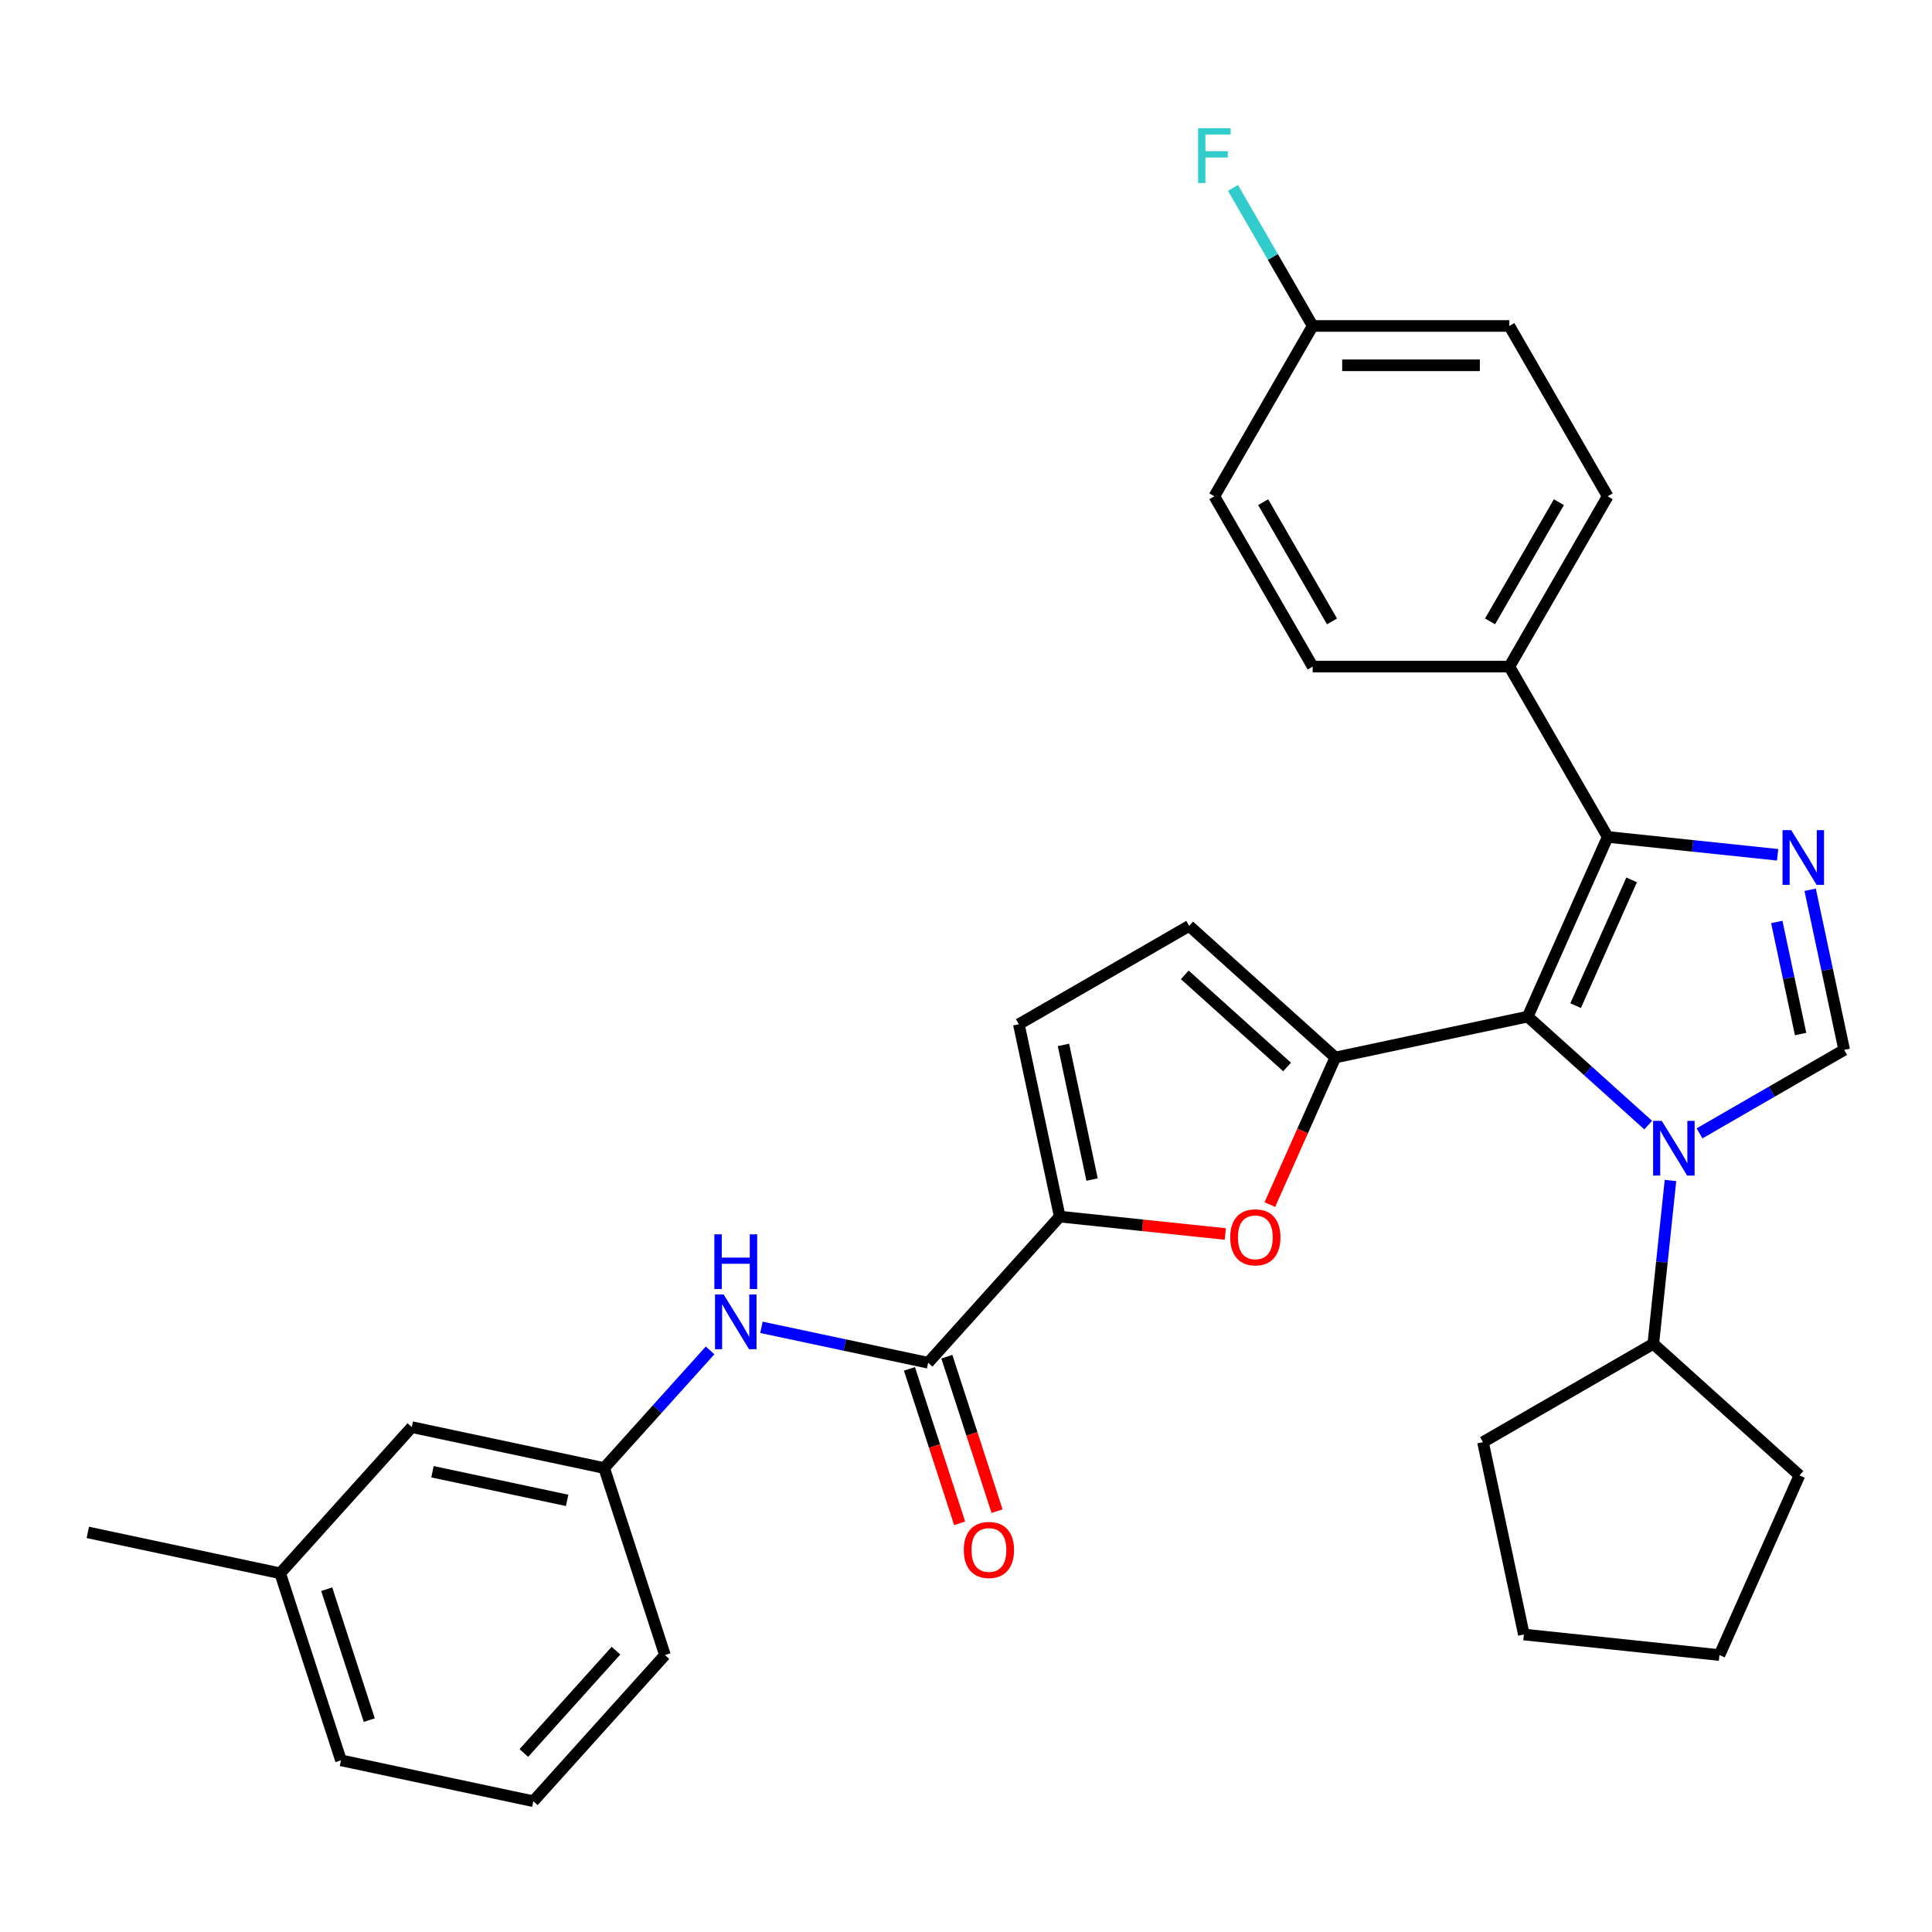 <?xml version='1.0' encoding='iso-8859-1'?>
<svg version='1.1' baseProfile='full'
              xmlns='http://www.w3.org/2000/svg'
                      xmlns:rdkit='http://www.rdkit.org/xml'
                      xmlns:xlink='http://www.w3.org/1999/xlink'
                  xml:space='preserve'
width='1000px' height='1000px' viewBox='0 0 1000 1000'>
<!-- END OF HEADER -->
<rect style='opacity:1.0;fill:#FFFFFF;stroke:none' width='1000' height='1000' x='0' y='0'> </rect>
<path class='bond-0' d='M 790.736,526.192 L 821.919,554.269' style='fill:none;fill-rule:evenodd;stroke:#000000;stroke-width:6px;stroke-linecap:butt;stroke-linejoin:miter;stroke-opacity:1' />
<path class='bond-0' d='M 821.919,554.269 L 853.102,582.346' style='fill:none;fill-rule:evenodd;stroke:#0000FF;stroke-width:6px;stroke-linecap:butt;stroke-linejoin:miter;stroke-opacity:1' />
<path class='bond-1' d='M 790.736,526.192 L 691.164,547.357' style='fill:none;fill-rule:evenodd;stroke:#000000;stroke-width:6px;stroke-linecap:butt;stroke-linejoin:miter;stroke-opacity:1' />
<path class='bond-3' d='M 790.736,526.192 L 832.141,433.196' style='fill:none;fill-rule:evenodd;stroke:#000000;stroke-width:6px;stroke-linecap:butt;stroke-linejoin:miter;stroke-opacity:1' />
<path class='bond-3' d='M 815.546,520.524 L 844.53,455.426' style='fill:none;fill-rule:evenodd;stroke:#000000;stroke-width:6px;stroke-linecap:butt;stroke-linejoin:miter;stroke-opacity:1' />
<path class='bond-4' d='M 879.671,586.638 L 917.108,565.023' style='fill:none;fill-rule:evenodd;stroke:#0000FF;stroke-width:6px;stroke-linecap:butt;stroke-linejoin:miter;stroke-opacity:1' />
<path class='bond-4' d='M 917.108,565.023 L 954.545,543.409' style='fill:none;fill-rule:evenodd;stroke:#000000;stroke-width:6px;stroke-linecap:butt;stroke-linejoin:miter;stroke-opacity:1' />
<path class='bond-12' d='M 864.631,611.013 L 860.188,653.28' style='fill:none;fill-rule:evenodd;stroke:#0000FF;stroke-width:6px;stroke-linecap:butt;stroke-linejoin:miter;stroke-opacity:1' />
<path class='bond-12' d='M 860.188,653.28 L 855.746,695.547' style='fill:none;fill-rule:evenodd;stroke:#000000;stroke-width:6px;stroke-linecap:butt;stroke-linejoin:miter;stroke-opacity:1' />
<path class='bond-5' d='M 691.164,547.357 L 674.216,585.423' style='fill:none;fill-rule:evenodd;stroke:#000000;stroke-width:6px;stroke-linecap:butt;stroke-linejoin:miter;stroke-opacity:1' />
<path class='bond-5' d='M 674.216,585.423 L 657.268,623.488' style='fill:none;fill-rule:evenodd;stroke:#FF0000;stroke-width:6px;stroke-linecap:butt;stroke-linejoin:miter;stroke-opacity:1' />
<path class='bond-8' d='M 691.164,547.357 L 615.514,479.241' style='fill:none;fill-rule:evenodd;stroke:#000000;stroke-width:6px;stroke-linecap:butt;stroke-linejoin:miter;stroke-opacity:1' />
<path class='bond-8' d='M 666.193,552.27 L 613.238,504.589' style='fill:none;fill-rule:evenodd;stroke:#000000;stroke-width:6px;stroke-linecap:butt;stroke-linejoin:miter;stroke-opacity:1' />
<path class='bond-2' d='M 920.096,442.44 L 876.118,437.818' style='fill:none;fill-rule:evenodd;stroke:#0000FF;stroke-width:6px;stroke-linecap:butt;stroke-linejoin:miter;stroke-opacity:1' />
<path class='bond-2' d='M 876.118,437.818 L 832.141,433.196' style='fill:none;fill-rule:evenodd;stroke:#000000;stroke-width:6px;stroke-linecap:butt;stroke-linejoin:miter;stroke-opacity:1' />
<path class='bond-31' d='M 936.931,460.541 L 945.738,501.975' style='fill:none;fill-rule:evenodd;stroke:#0000FF;stroke-width:6px;stroke-linecap:butt;stroke-linejoin:miter;stroke-opacity:1' />
<path class='bond-31' d='M 945.738,501.975 L 954.545,543.409' style='fill:none;fill-rule:evenodd;stroke:#000000;stroke-width:6px;stroke-linecap:butt;stroke-linejoin:miter;stroke-opacity:1' />
<path class='bond-31' d='M 919.659,477.204 L 925.824,506.208' style='fill:none;fill-rule:evenodd;stroke:#0000FF;stroke-width:6px;stroke-linecap:butt;stroke-linejoin:miter;stroke-opacity:1' />
<path class='bond-31' d='M 925.824,506.208 L 931.989,535.212' style='fill:none;fill-rule:evenodd;stroke:#000000;stroke-width:6px;stroke-linecap:butt;stroke-linejoin:miter;stroke-opacity:1' />
<path class='bond-11' d='M 832.141,433.196 L 781.242,345.037' style='fill:none;fill-rule:evenodd;stroke:#000000;stroke-width:6px;stroke-linecap:butt;stroke-linejoin:miter;stroke-opacity:1' />
<path class='bond-6' d='M 634.214,638.719 L 591.367,634.216' style='fill:none;fill-rule:evenodd;stroke:#FF0000;stroke-width:6px;stroke-linecap:butt;stroke-linejoin:miter;stroke-opacity:1' />
<path class='bond-6' d='M 591.367,634.216 L 548.52,629.713' style='fill:none;fill-rule:evenodd;stroke:#000000;stroke-width:6px;stroke-linecap:butt;stroke-linejoin:miter;stroke-opacity:1' />
<path class='bond-7' d='M 548.52,629.713 L 480.404,705.363' style='fill:none;fill-rule:evenodd;stroke:#000000;stroke-width:6px;stroke-linecap:butt;stroke-linejoin:miter;stroke-opacity:1' />
<path class='bond-32' d='M 548.52,629.713 L 527.355,530.14' style='fill:none;fill-rule:evenodd;stroke:#000000;stroke-width:6px;stroke-linecap:butt;stroke-linejoin:miter;stroke-opacity:1' />
<path class='bond-32' d='M 565.259,610.544 L 550.444,540.843' style='fill:none;fill-rule:evenodd;stroke:#000000;stroke-width:6px;stroke-linecap:butt;stroke-linejoin:miter;stroke-opacity:1' />
<path class='bond-10' d='M 480.404,705.363 L 437.26,696.192' style='fill:none;fill-rule:evenodd;stroke:#000000;stroke-width:6px;stroke-linecap:butt;stroke-linejoin:miter;stroke-opacity:1' />
<path class='bond-10' d='M 437.26,696.192 L 394.116,687.022' style='fill:none;fill-rule:evenodd;stroke:#0000FF;stroke-width:6px;stroke-linecap:butt;stroke-linejoin:miter;stroke-opacity:1' />
<path class='bond-13' d='M 470.722,708.508 L 483.711,748.483' style='fill:none;fill-rule:evenodd;stroke:#000000;stroke-width:6px;stroke-linecap:butt;stroke-linejoin:miter;stroke-opacity:1' />
<path class='bond-13' d='M 483.711,748.483 L 496.7,788.458' style='fill:none;fill-rule:evenodd;stroke:#FF0000;stroke-width:6px;stroke-linecap:butt;stroke-linejoin:miter;stroke-opacity:1' />
<path class='bond-13' d='M 490.085,702.217 L 503.074,742.192' style='fill:none;fill-rule:evenodd;stroke:#000000;stroke-width:6px;stroke-linecap:butt;stroke-linejoin:miter;stroke-opacity:1' />
<path class='bond-13' d='M 503.074,742.192 L 516.063,782.167' style='fill:none;fill-rule:evenodd;stroke:#FF0000;stroke-width:6px;stroke-linecap:butt;stroke-linejoin:miter;stroke-opacity:1' />
<path class='bond-9' d='M 615.514,479.241 L 527.355,530.14' style='fill:none;fill-rule:evenodd;stroke:#000000;stroke-width:6px;stroke-linecap:butt;stroke-linejoin:miter;stroke-opacity:1' />
<path class='bond-14' d='M 367.546,698.952 L 340.131,729.4' style='fill:none;fill-rule:evenodd;stroke:#0000FF;stroke-width:6px;stroke-linecap:butt;stroke-linejoin:miter;stroke-opacity:1' />
<path class='bond-14' d='M 340.131,729.4 L 312.716,759.848' style='fill:none;fill-rule:evenodd;stroke:#000000;stroke-width:6px;stroke-linecap:butt;stroke-linejoin:miter;stroke-opacity:1' />
<path class='bond-15' d='M 781.242,345.037 L 832.141,256.878' style='fill:none;fill-rule:evenodd;stroke:#000000;stroke-width:6px;stroke-linecap:butt;stroke-linejoin:miter;stroke-opacity:1' />
<path class='bond-15' d='M 771.245,321.633 L 806.874,259.922' style='fill:none;fill-rule:evenodd;stroke:#000000;stroke-width:6px;stroke-linecap:butt;stroke-linejoin:miter;stroke-opacity:1' />
<path class='bond-16' d='M 781.242,345.037 L 679.445,345.037' style='fill:none;fill-rule:evenodd;stroke:#000000;stroke-width:6px;stroke-linecap:butt;stroke-linejoin:miter;stroke-opacity:1' />
<path class='bond-25' d='M 855.746,695.547 L 931.396,763.663' style='fill:none;fill-rule:evenodd;stroke:#000000;stroke-width:6px;stroke-linecap:butt;stroke-linejoin:miter;stroke-opacity:1' />
<path class='bond-26' d='M 855.746,695.547 L 767.587,746.446' style='fill:none;fill-rule:evenodd;stroke:#000000;stroke-width:6px;stroke-linecap:butt;stroke-linejoin:miter;stroke-opacity:1' />
<path class='bond-17' d='M 312.716,759.848 L 213.143,738.683' style='fill:none;fill-rule:evenodd;stroke:#000000;stroke-width:6px;stroke-linecap:butt;stroke-linejoin:miter;stroke-opacity:1' />
<path class='bond-17' d='M 293.547,776.588 L 223.846,761.772' style='fill:none;fill-rule:evenodd;stroke:#000000;stroke-width:6px;stroke-linecap:butt;stroke-linejoin:miter;stroke-opacity:1' />
<path class='bond-24' d='M 312.716,759.848 L 344.173,856.663' style='fill:none;fill-rule:evenodd;stroke:#000000;stroke-width:6px;stroke-linecap:butt;stroke-linejoin:miter;stroke-opacity:1' />
<path class='bond-19' d='M 832.141,256.878 L 781.242,168.719' style='fill:none;fill-rule:evenodd;stroke:#000000;stroke-width:6px;stroke-linecap:butt;stroke-linejoin:miter;stroke-opacity:1' />
<path class='bond-20' d='M 679.445,345.037 L 628.547,256.878' style='fill:none;fill-rule:evenodd;stroke:#000000;stroke-width:6px;stroke-linecap:butt;stroke-linejoin:miter;stroke-opacity:1' />
<path class='bond-20' d='M 689.442,321.633 L 653.813,259.922' style='fill:none;fill-rule:evenodd;stroke:#000000;stroke-width:6px;stroke-linecap:butt;stroke-linejoin:miter;stroke-opacity:1' />
<path class='bond-22' d='M 213.143,738.683 L 145.027,814.333' style='fill:none;fill-rule:evenodd;stroke:#000000;stroke-width:6px;stroke-linecap:butt;stroke-linejoin:miter;stroke-opacity:1' />
<path class='bond-18' d='M 679.445,168.719 L 628.547,256.878' style='fill:none;fill-rule:evenodd;stroke:#000000;stroke-width:6px;stroke-linecap:butt;stroke-linejoin:miter;stroke-opacity:1' />
<path class='bond-21' d='M 679.445,168.719 L 658.818,132.992' style='fill:none;fill-rule:evenodd;stroke:#000000;stroke-width:6px;stroke-linecap:butt;stroke-linejoin:miter;stroke-opacity:1' />
<path class='bond-21' d='M 658.818,132.992 L 638.191,97.265' style='fill:none;fill-rule:evenodd;stroke:#33CCCC;stroke-width:6px;stroke-linecap:butt;stroke-linejoin:miter;stroke-opacity:1' />
<path class='bond-33' d='M 679.445,168.719 L 781.242,168.719' style='fill:none;fill-rule:evenodd;stroke:#000000;stroke-width:6px;stroke-linecap:butt;stroke-linejoin:miter;stroke-opacity:1' />
<path class='bond-33' d='M 694.715,189.078 L 765.973,189.078' style='fill:none;fill-rule:evenodd;stroke:#000000;stroke-width:6px;stroke-linecap:butt;stroke-linejoin:miter;stroke-opacity:1' />
<path class='bond-28' d='M 145.027,814.333 L 45.455,793.168' style='fill:none;fill-rule:evenodd;stroke:#000000;stroke-width:6px;stroke-linecap:butt;stroke-linejoin:miter;stroke-opacity:1' />
<path class='bond-35' d='M 145.027,814.333 L 176.484,911.148' style='fill:none;fill-rule:evenodd;stroke:#000000;stroke-width:6px;stroke-linecap:butt;stroke-linejoin:miter;stroke-opacity:1' />
<path class='bond-35' d='M 169.109,822.564 L 191.129,890.334' style='fill:none;fill-rule:evenodd;stroke:#000000;stroke-width:6px;stroke-linecap:butt;stroke-linejoin:miter;stroke-opacity:1' />
<path class='bond-23' d='M 276.057,932.313 L 344.173,856.663' style='fill:none;fill-rule:evenodd;stroke:#000000;stroke-width:6px;stroke-linecap:butt;stroke-linejoin:miter;stroke-opacity:1' />
<path class='bond-23' d='M 271.144,907.342 L 318.825,854.387' style='fill:none;fill-rule:evenodd;stroke:#000000;stroke-width:6px;stroke-linecap:butt;stroke-linejoin:miter;stroke-opacity:1' />
<path class='bond-27' d='M 276.057,932.313 L 176.484,911.148' style='fill:none;fill-rule:evenodd;stroke:#000000;stroke-width:6px;stroke-linecap:butt;stroke-linejoin:miter;stroke-opacity:1' />
<path class='bond-29' d='M 931.396,763.663 L 889.991,856.659' style='fill:none;fill-rule:evenodd;stroke:#000000;stroke-width:6px;stroke-linecap:butt;stroke-linejoin:miter;stroke-opacity:1' />
<path class='bond-30' d='M 767.587,746.446 L 788.752,846.019' style='fill:none;fill-rule:evenodd;stroke:#000000;stroke-width:6px;stroke-linecap:butt;stroke-linejoin:miter;stroke-opacity:1' />
<path class='bond-34' d='M 889.991,856.659 L 788.752,846.019' style='fill:none;fill-rule:evenodd;stroke:#000000;stroke-width:6px;stroke-linecap:butt;stroke-linejoin:miter;stroke-opacity:1' />
<path  class='atom-1' d='M 860.126 580.148
L 869.406 595.148
Q 870.326 596.628, 871.806 599.308
Q 873.286 601.988, 873.366 602.148
L 873.366 580.148
L 877.126 580.148
L 877.126 608.468
L 873.246 608.468
L 863.286 592.068
Q 862.126 590.148, 860.886 587.948
Q 859.686 585.748, 859.326 585.068
L 859.326 608.468
L 855.646 608.468
L 855.646 580.148
L 860.126 580.148
' fill='#0000FF'/>
<path  class='atom-3' d='M 927.121 429.676
L 936.401 444.676
Q 937.321 446.156, 938.801 448.836
Q 940.281 451.516, 940.361 451.676
L 940.361 429.676
L 944.121 429.676
L 944.121 457.996
L 940.241 457.996
L 930.281 441.596
Q 929.121 439.676, 927.881 437.476
Q 926.681 435.276, 926.321 434.596
L 926.321 457.996
L 922.641 457.996
L 922.641 429.676
L 927.121 429.676
' fill='#0000FF'/>
<path  class='atom-6' d='M 636.759 640.433
Q 636.759 633.633, 640.119 629.833
Q 643.479 626.033, 649.759 626.033
Q 656.039 626.033, 659.399 629.833
Q 662.759 633.633, 662.759 640.433
Q 662.759 647.313, 659.359 651.233
Q 655.959 655.113, 649.759 655.113
Q 643.519 655.113, 640.119 651.233
Q 636.759 647.353, 636.759 640.433
M 649.759 651.913
Q 654.079 651.913, 656.399 649.033
Q 658.759 646.113, 658.759 640.433
Q 658.759 634.873, 656.399 632.073
Q 654.079 629.233, 649.759 629.233
Q 645.439 629.233, 643.079 632.033
Q 640.759 634.833, 640.759 640.433
Q 640.759 646.153, 643.079 649.033
Q 645.439 651.913, 649.759 651.913
' fill='#FF0000'/>
<path  class='atom-11' d='M 374.571 670.038
L 383.851 685.038
Q 384.771 686.518, 386.251 689.198
Q 387.731 691.878, 387.811 692.038
L 387.811 670.038
L 391.571 670.038
L 391.571 698.358
L 387.691 698.358
L 377.731 681.958
Q 376.571 680.038, 375.331 677.838
Q 374.131 675.638, 373.771 674.958
L 373.771 698.358
L 370.091 698.358
L 370.091 670.038
L 374.571 670.038
' fill='#0000FF'/>
<path  class='atom-11' d='M 369.751 638.886
L 373.591 638.886
L 373.591 650.926
L 388.071 650.926
L 388.071 638.886
L 391.911 638.886
L 391.911 667.206
L 388.071 667.206
L 388.071 654.126
L 373.591 654.126
L 373.591 667.206
L 369.751 667.206
L 369.751 638.886
' fill='#0000FF'/>
<path  class='atom-14' d='M 498.861 802.258
Q 498.861 795.458, 502.221 791.658
Q 505.581 787.858, 511.861 787.858
Q 518.141 787.858, 521.501 791.658
Q 524.861 795.458, 524.861 802.258
Q 524.861 809.138, 521.461 813.058
Q 518.061 816.938, 511.861 816.938
Q 505.621 816.938, 502.221 813.058
Q 498.861 809.178, 498.861 802.258
M 511.861 813.738
Q 516.181 813.738, 518.501 810.858
Q 520.861 807.938, 520.861 802.258
Q 520.861 796.698, 518.501 793.898
Q 516.181 791.058, 511.861 791.058
Q 507.541 791.058, 505.181 793.858
Q 502.861 796.658, 502.861 802.258
Q 502.861 807.978, 505.181 810.858
Q 507.541 813.738, 511.861 813.738
' fill='#FF0000'/>
<path  class='atom-22' d='M 620.127 66.4
L 636.967 66.4
L 636.967 69.64
L 623.927 69.64
L 623.927 78.24
L 635.527 78.24
L 635.527 81.52
L 623.927 81.52
L 623.927 94.72
L 620.127 94.72
L 620.127 66.4
' fill='#33CCCC'/>
</svg>

